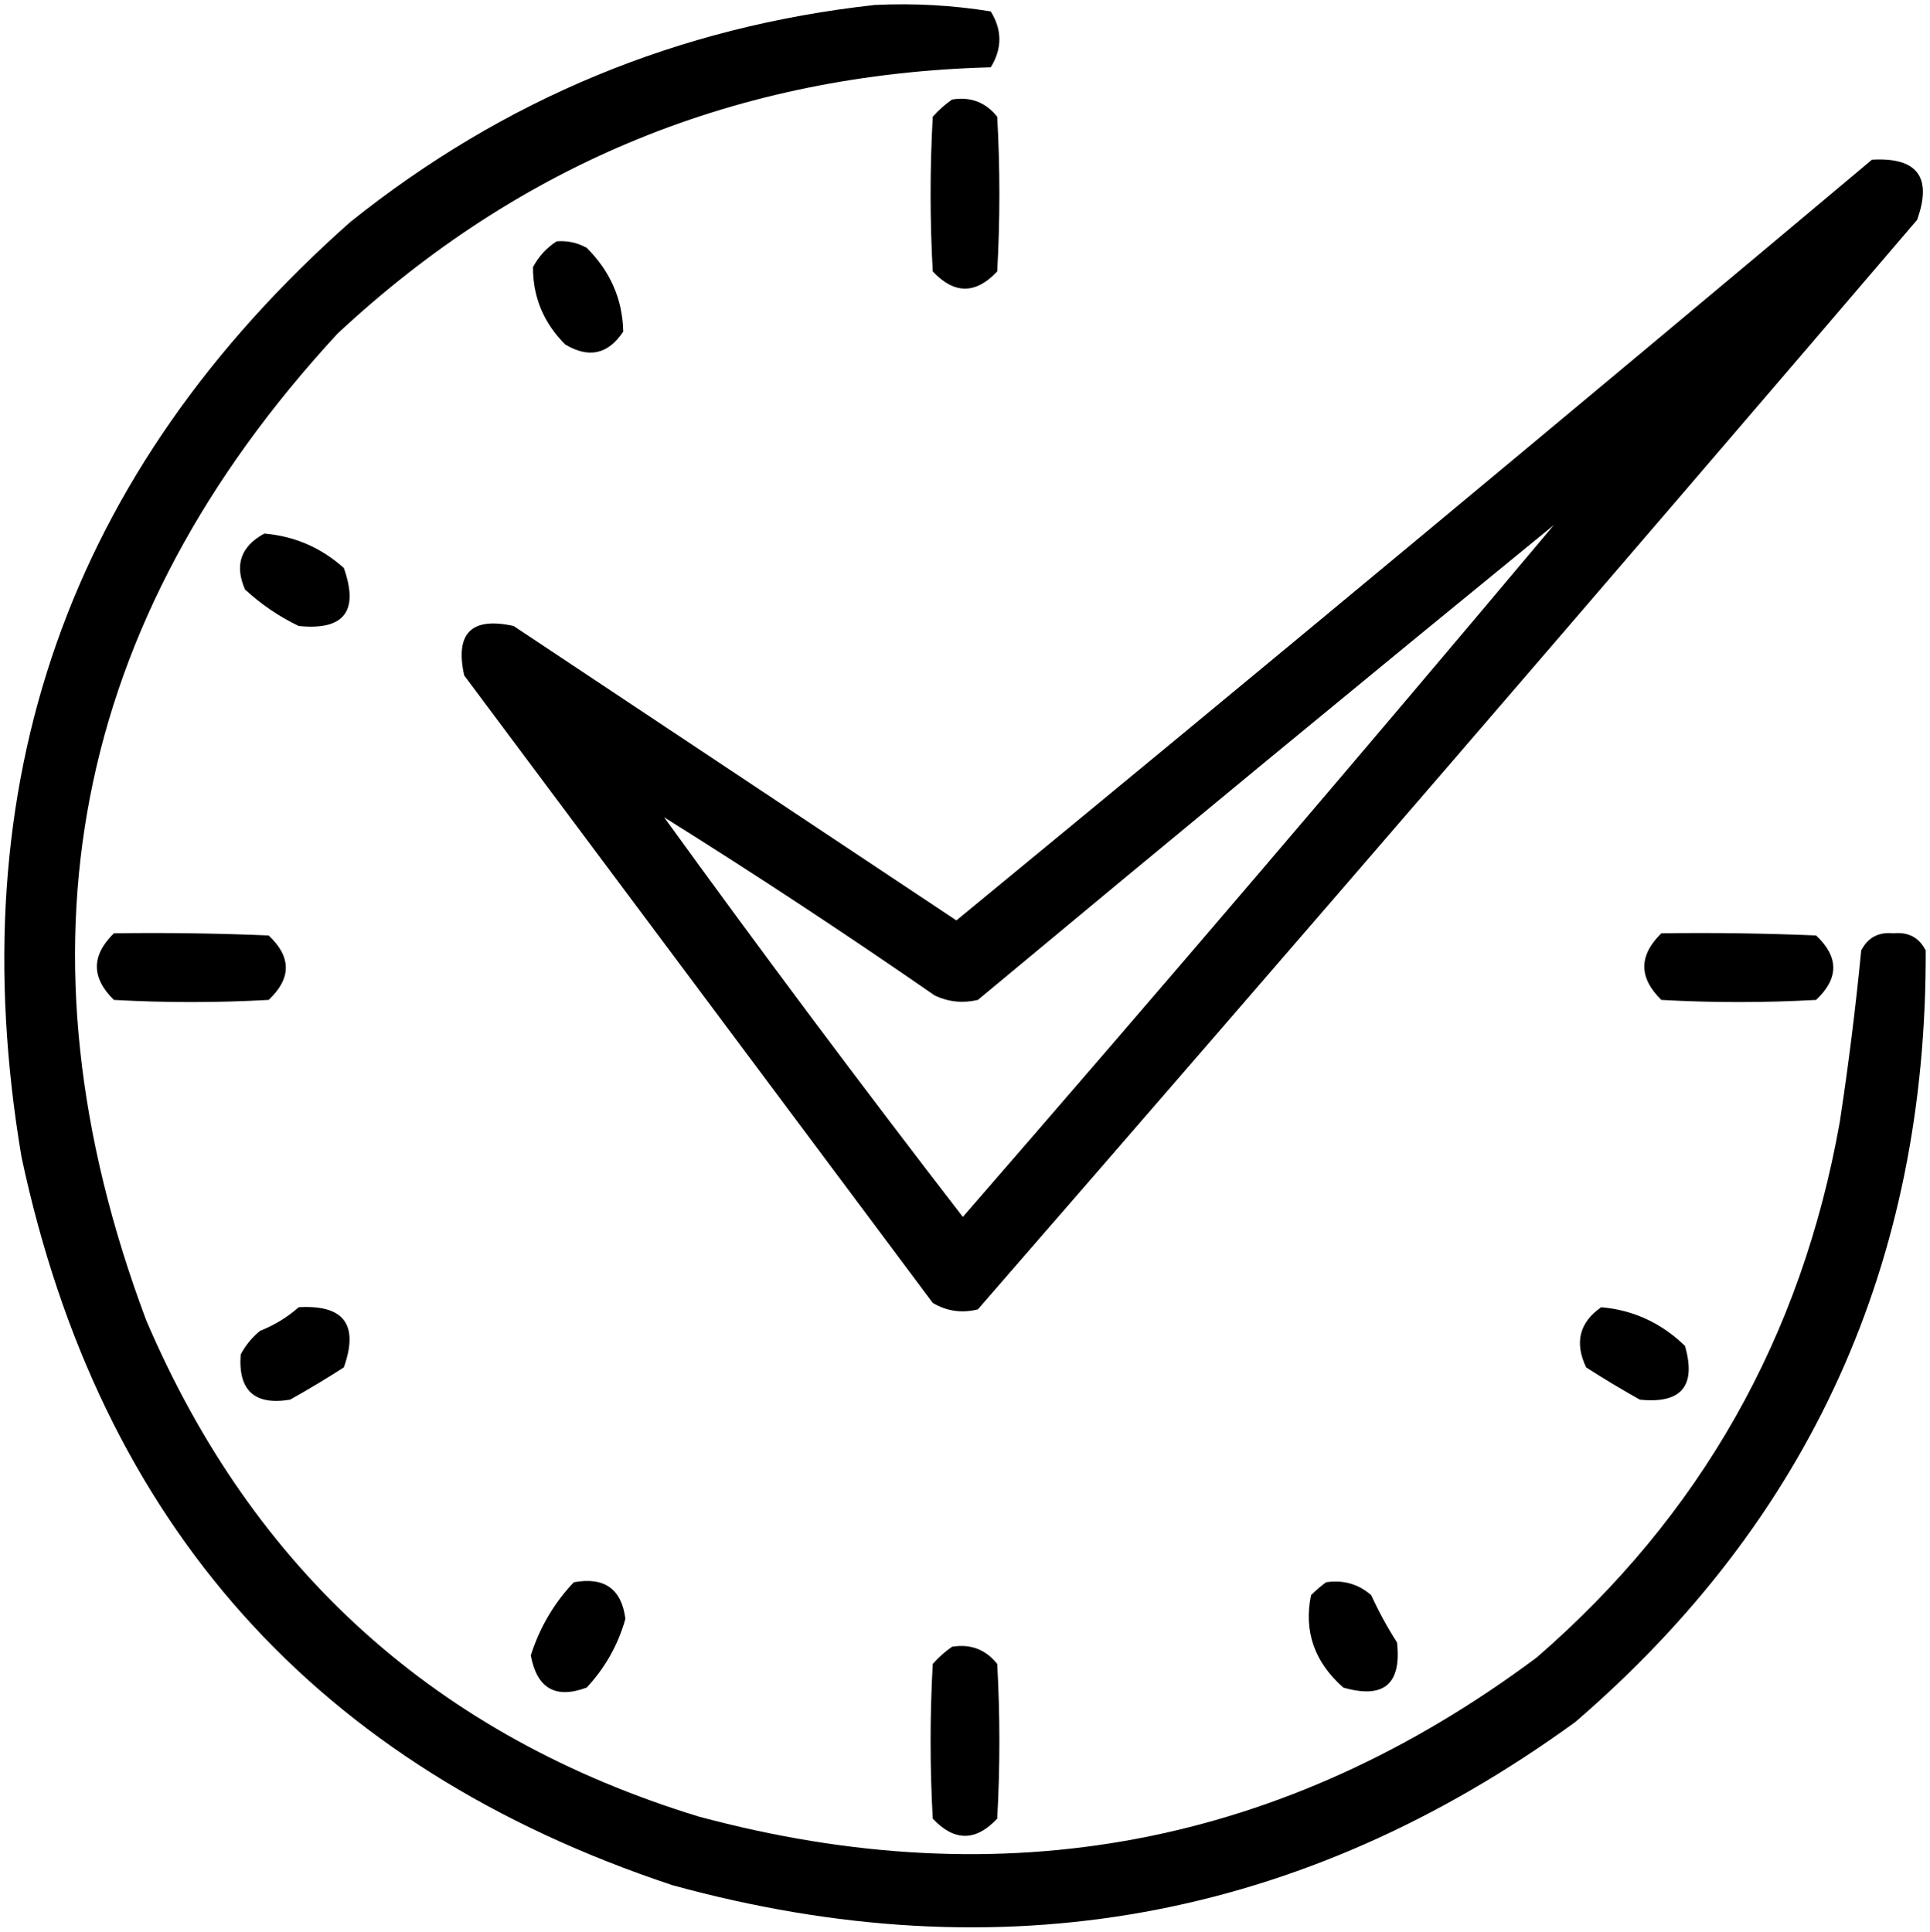 <?xml version="1.0" encoding="UTF-8"?> <svg xmlns="http://www.w3.org/2000/svg" viewBox="0 0 448.99 449.45" data-guides="{&quot;vertical&quot;:[],&quot;horizontal&quot;:[]}"><defs><linearGradient id="tSvgGradientdd95467f56" x1="66.461" x2="382.533" y1="382.921" y2="66.527" gradientUnits="userSpaceOnUse" gradientTransform=""><stop offset="0" stop-color="hsl(333.36,100%,65.1%)" stop-opacity="1" transform="translate(-6031.008, -5030.344)"></stop><stop offset="1" stop-color="hsl(257.436,100%,69.61%)" stop-opacity="1" transform="translate(-6031.008, -5030.344)"></stop></linearGradient><linearGradient id="tSvgGradient10b2e9fdac4" x1="218.835" x2="230.149" y1="60.686" y2="29.444" gradientUnits="userSpaceOnUse" gradientTransform=""><stop offset="0" stop-color="hsl(333.36,100%,65.1%)" stop-opacity="1" transform="translate(-6031.008, -5030.344)"></stop><stop offset="1" stop-color="hsl(257.436,100%,69.61%)" stop-opacity="1" transform="translate(-6031.008, -5030.344)"></stop></linearGradient><linearGradient id="tSvgGradient180577c5299" x1="157.187" x2="397.558" y1="265.861" y2="76.352" gradientUnits="userSpaceOnUse" gradientTransform=""><stop offset="0" stop-color="hsl(333.36,100%,65.1%)" stop-opacity="1" transform="translate(-6031.008, -5030.344)"></stop><stop offset="1" stop-color="hsl(257.436,100%,69.61%)" stop-opacity="1" transform="translate(-6031.008, -5030.344)"></stop></linearGradient><linearGradient id="tSvgGradient1817f50af4a" x1="127.067" x2="141.916" y1="78.25" y2="59.911" gradientUnits="userSpaceOnUse" gradientTransform=""><stop offset="0" stop-color="hsl(333.36,100%,65.1%)" stop-opacity="1" transform="translate(-6031.008, -5030.344)"></stop><stop offset="1" stop-color="hsl(257.436,100%,69.61%)" stop-opacity="1" transform="translate(-6031.008, -5030.344)"></stop></linearGradient><linearGradient id="tSvgGradient43f5aa7b96" x1="59.566" x2="77.599" y1="142.64" y2="127.328" gradientUnits="userSpaceOnUse" gradientTransform=""><stop offset="0" stop-color="hsl(333.36,100%,65.1%)" stop-opacity="1" transform="translate(-6031.008, -5030.344)"></stop><stop offset="1" stop-color="hsl(257.436,100%,69.61%)" stop-opacity="1" transform="translate(-6031.008, -5030.344)"></stop></linearGradient><linearGradient id="tSvgGradient171ee360056" x1="28.97" x2="60.054" y1="230.804" y2="219.446" gradientUnits="userSpaceOnUse" gradientTransform=""><stop offset="0" stop-color="hsl(333.36,100%,65.1%)" stop-opacity="1" transform="translate(-6031.008, -5030.344)"></stop><stop offset="1" stop-color="hsl(257.436,100%,69.61%)" stop-opacity="1" transform="translate(-6031.008, -5030.344)"></stop></linearGradient><linearGradient id="tSvgGradient11c19cabb95" x1="388.97" x2="420.054" y1="230.804" y2="219.446" gradientUnits="userSpaceOnUse" gradientTransform=""><stop offset="0" stop-color="hsl(333.36,100%,65.1%)" stop-opacity="1" transform="translate(-6031.008, -5030.344)"></stop><stop offset="1" stop-color="hsl(257.436,100%,69.61%)" stop-opacity="1" transform="translate(-6031.008, -5030.344)"></stop></linearGradient><linearGradient id="tSvgGradient4eb56e19d1" x1="59.645" x2="77.601" y1="322.749" y2="307.302" gradientUnits="userSpaceOnUse" gradientTransform=""><stop offset="0" stop-color="hsl(333.36,100%,65.1%)" stop-opacity="1" transform="translate(-6031.008, -5030.344)"></stop><stop offset="1" stop-color="hsl(257.436,100%,69.61%)" stop-opacity="1" transform="translate(-6031.008, -5030.344)"></stop></linearGradient><linearGradient id="tSvgGradient11c5ea9c69e" x1="371.261" x2="389.154" y1="322.631" y2="307.326" gradientUnits="userSpaceOnUse" gradientTransform=""><stop offset="0" stop-color="hsl(333.36,100%,65.1%)" stop-opacity="1" transform="translate(-6031.008, -5030.344)"></stop><stop offset="1" stop-color="hsl(257.436,100%,69.61%)" stop-opacity="1" transform="translate(-6031.008, -5030.344)"></stop></linearGradient><linearGradient id="tSvgGradient16c0ab92d14" x1="126.714" x2="142.27" y1="389.923" y2="371.638" gradientUnits="userSpaceOnUse" gradientTransform=""><stop offset="0" stop-color="hsl(333.36,100%,65.1%)" stop-opacity="1" transform="translate(-6031.008, -5030.344)"></stop><stop offset="1" stop-color="hsl(257.436,100%,69.61%)" stop-opacity="1" transform="translate(-6031.008, -5030.344)"></stop></linearGradient><linearGradient id="tSvgGradient181c882a610" x1="307.498" x2="322.13" y1="389.8" y2="371.73" gradientUnits="userSpaceOnUse" gradientTransform=""><stop offset="0" stop-color="hsl(333.36,100%,65.1%)" stop-opacity="1" transform="translate(-6031.008, -5030.344)"></stop><stop offset="1" stop-color="hsl(257.436,100%,69.61%)" stop-opacity="1" transform="translate(-6031.008, -5030.344)"></stop></linearGradient><linearGradient id="tSvgGradient1456b21ffc2" x1="218.835" x2="230.149" y1="420.686" y2="389.444" gradientUnits="userSpaceOnUse" gradientTransform=""><stop offset="0" stop-color="hsl(333.36,100%,65.1%)" stop-opacity="1" transform="translate(-6031.008, -5030.344)"></stop><stop offset="1" stop-color="hsl(257.436,100%,69.61%)" stop-opacity="1" transform="translate(-6031.008, -5030.344)"></stop></linearGradient></defs><path fill="url(#tSvgGradientdd95467f56)" stroke="none" fill-opacity="1" stroke-width="1" stroke-opacity="1" clip-rule="evenodd" color="rgb(51, 51, 51)" fill-rule="evenodd" text-rendering="geometricprecision" id="tSvgd11cdc62a7" title="Path 25" d="M203.492 1.156C212.6 0.713 221.6 1.213 230.492 2.656C233.159 6.99 233.159 11.323 230.492 15.656C171.771 17.214 121.105 37.881 78.492 77.656C16.612 144.727 1.779 221.227 33.992 307.156C58.924 365.544 101.758 404.044 162.492 422.656C233.686 441.85 298.686 429.517 357.492 385.656C395.596 352.633 419.096 311.133 427.992 261.156C430.025 247.854 431.692 234.521 432.992 221.156C434.521 218.14 437.021 216.807 440.492 217.156C443.963 216.807 446.463 218.14 447.992 221.156C448.242 293.798 421.075 353.631 366.492 400.656C302.807 446.94 232.807 459.606 156.492 438.656C73.695 411.185 23.195 354.685 4.992 269.156C-9.619 182.312 15.881 109.812 81.492 51.656C117.251 23.013 157.918 6.18 203.492 1.156Z"></path><path fill="url(#tSvgGradient10b2e9fdac4)" stroke="none" fill-opacity="1" stroke-width="1" stroke-opacity="1" clip-rule="evenodd" color="rgb(51, 51, 51)" fill-rule="evenodd" text-rendering="geometricprecision" id="tSvg21e79732a7" title="Path 26" d="M221.492 23.156C225.795 22.452 229.295 23.786 231.992 27.156C232.659 39.156 232.659 51.156 231.992 63.156C226.992 68.49 221.992 68.49 216.992 63.156C216.325 51.156 216.325 39.156 216.992 27.156C218.389 25.586 219.889 24.253 221.492 23.156Z"></path><path fill="url(#tSvgGradient180577c5299)" stroke="none" fill-opacity="1" stroke-width="1" stroke-opacity="1" clip-rule="evenodd" color="rgb(51, 51, 51)" fill-rule="evenodd" text-rendering="geometricprecision" id="tSvg1eed375233" title="Path 27" d="M435.492 37.156C446.055 36.551 449.555 41.218 445.992 51.156C373.474 136.001 300.641 220.501 227.492 304.656C223.748 305.585 220.248 305.085 216.992 303.156C180.659 254.489 144.325 205.823 107.992 157.156C105.825 147.323 109.659 143.489 119.492 145.656C153.825 168.489 188.159 191.323 222.492 214.156C293.828 155.48 364.828 96.48 435.492 37.156ZM361.492 122.156C316.14 176.164 270.307 229.83 223.992 283.156C200.329 252.484 177.163 221.484 154.492 190.156C175.778 203.472 196.778 217.305 217.492 231.656C220.694 233.139 224.028 233.473 227.492 232.656C272.036 195.568 316.703 158.734 361.492 122.156Z"></path><path fill="url(#tSvgGradient1817f50af4a)" stroke="none" fill-opacity="1" stroke-width="1" stroke-opacity="1" clip-rule="evenodd" color="rgb(51, 51, 51)" fill-rule="evenodd" text-rendering="geometricprecision" id="tSvg9f514e0ca0" title="Path 28" d="M129.492 56.156C131.981 55.954 134.315 56.454 136.492 57.656C141.995 63.146 144.828 69.646 144.992 77.156C141.482 82.445 136.982 83.445 131.492 80.156C126.47 75.124 123.97 69.124 123.992 62.156C125.352 59.634 127.185 57.634 129.492 56.156Z"></path><path fill="url(#tSvgGradient43f5aa7b96)" stroke="none" fill-opacity="1" stroke-width="1" stroke-opacity="1" clip-rule="evenodd" color="rgb(51, 51, 51)" fill-rule="evenodd" text-rendering="geometricprecision" id="tSvged43ca62e4" title="Path 29" d="M61.492 124.156C68.522 124.753 74.689 127.42 79.992 132.156C83.545 142.23 80.045 146.73 69.492 145.656C64.892 143.441 60.725 140.608 56.992 137.156C54.51 131.452 56.01 127.119 61.492 124.156Z"></path><path fill="url(#tSvgGradient171ee360056)" stroke="none" fill-opacity="1" stroke-width="1" stroke-opacity="1" clip-rule="evenodd" color="rgb(51, 51, 51)" fill-rule="evenodd" text-rendering="geometricprecision" id="tSvg26da35d6" title="Path 30" d="M26.492 217.156C38.496 216.989 50.496 217.156 62.492 217.656C67.825 222.656 67.825 227.656 62.492 232.656C50.492 233.323 38.492 233.323 26.492 232.656C21.213 227.492 21.213 222.325 26.492 217.156Z"></path><path fill="url(#tSvgGradient11c19cabb95)" stroke="none" fill-opacity="1" stroke-width="1" stroke-opacity="1" clip-rule="evenodd" color="rgb(51, 51, 51)" fill-rule="evenodd" text-rendering="geometricprecision" id="tSvg57a9bcb563" title="Path 31" d="M386.492 217.156C398.497 216.989 410.497 217.156 422.492 217.656C427.825 222.656 427.825 227.656 422.492 232.656C410.492 233.323 398.492 233.323 386.492 232.656C381.213 227.492 381.213 222.325 386.492 217.156Z"></path><path fill="url(#tSvgGradient4eb56e19d1)" stroke="none" fill-opacity="1" stroke-width="1" stroke-opacity="1" clip-rule="evenodd" color="rgb(51, 51, 51)" fill-rule="evenodd" text-rendering="geometricprecision" id="tSvg192ad6516fe" title="Path 32" d="M69.492 304.156C80.02 303.544 83.52 308.211 79.992 318.156C75.908 320.782 71.742 323.282 67.492 325.656C59.202 327.033 55.368 323.533 55.992 315.156C57.113 313.032 58.613 311.199 60.492 309.656C63.89 308.299 66.89 306.466 69.492 304.156Z"></path><path fill="url(#tSvgGradient11c5ea9c69e)" stroke="none" fill-opacity="1" stroke-width="1" stroke-opacity="1" clip-rule="evenodd" color="rgb(51, 51, 51)" fill-rule="evenodd" text-rendering="geometricprecision" id="tSvge6193a522" title="Path 33" d="M372.492 304.156C379.979 304.813 386.479 307.813 391.992 313.156C394.665 322.484 391.165 326.651 381.492 325.656C377.242 323.282 373.076 320.782 368.992 318.156C366.259 312.378 367.426 307.712 372.492 304.156Z"></path><path fill="url(#tSvgGradient16c0ab92d14)" stroke="none" fill-opacity="1" stroke-width="1" stroke-opacity="1" clip-rule="evenodd" color="rgb(51, 51, 51)" fill-rule="evenodd" text-rendering="geometricprecision" id="tSvgd7e37d64b3" title="Path 34" d="M133.492 368.156C140.595 366.858 144.595 369.691 145.492 376.656C143.808 382.687 140.808 388.021 136.492 392.656C129.24 395.361 124.907 392.861 123.492 385.156C125.57 378.654 128.904 372.987 133.492 368.156Z"></path><path fill="url(#tSvgGradient181c882a610)" stroke="none" fill-opacity="1" stroke-width="1" stroke-opacity="1" clip-rule="evenodd" color="rgb(51, 51, 51)" fill-rule="evenodd" text-rendering="geometricprecision" id="tSvge36b0d6b5b" title="Path 35" d="M308.492 368.156C312.508 367.556 316.008 368.556 318.992 371.156C320.738 374.983 322.738 378.649 324.992 382.156C326.079 391.866 321.913 395.366 312.492 392.656C305.775 386.724 303.275 379.557 304.992 371.156C306.137 370.02 307.304 369.02 308.492 368.156Z"></path><path fill="url(#tSvgGradient1456b21ffc2)" stroke="none" fill-opacity="1" stroke-width="1" stroke-opacity="1" clip-rule="evenodd" color="rgb(51, 51, 51)" fill-rule="evenodd" text-rendering="geometricprecision" id="tSvg11d94d57980" title="Path 36" d="M221.492 383.156C225.795 382.452 229.295 383.786 231.992 387.156C232.659 399.156 232.659 411.156 231.992 423.156C226.992 428.489 221.992 428.489 216.992 423.156C216.325 411.156 216.325 399.156 216.992 387.156C218.389 385.586 219.889 384.252 221.492 383.156Z"></path></svg> 